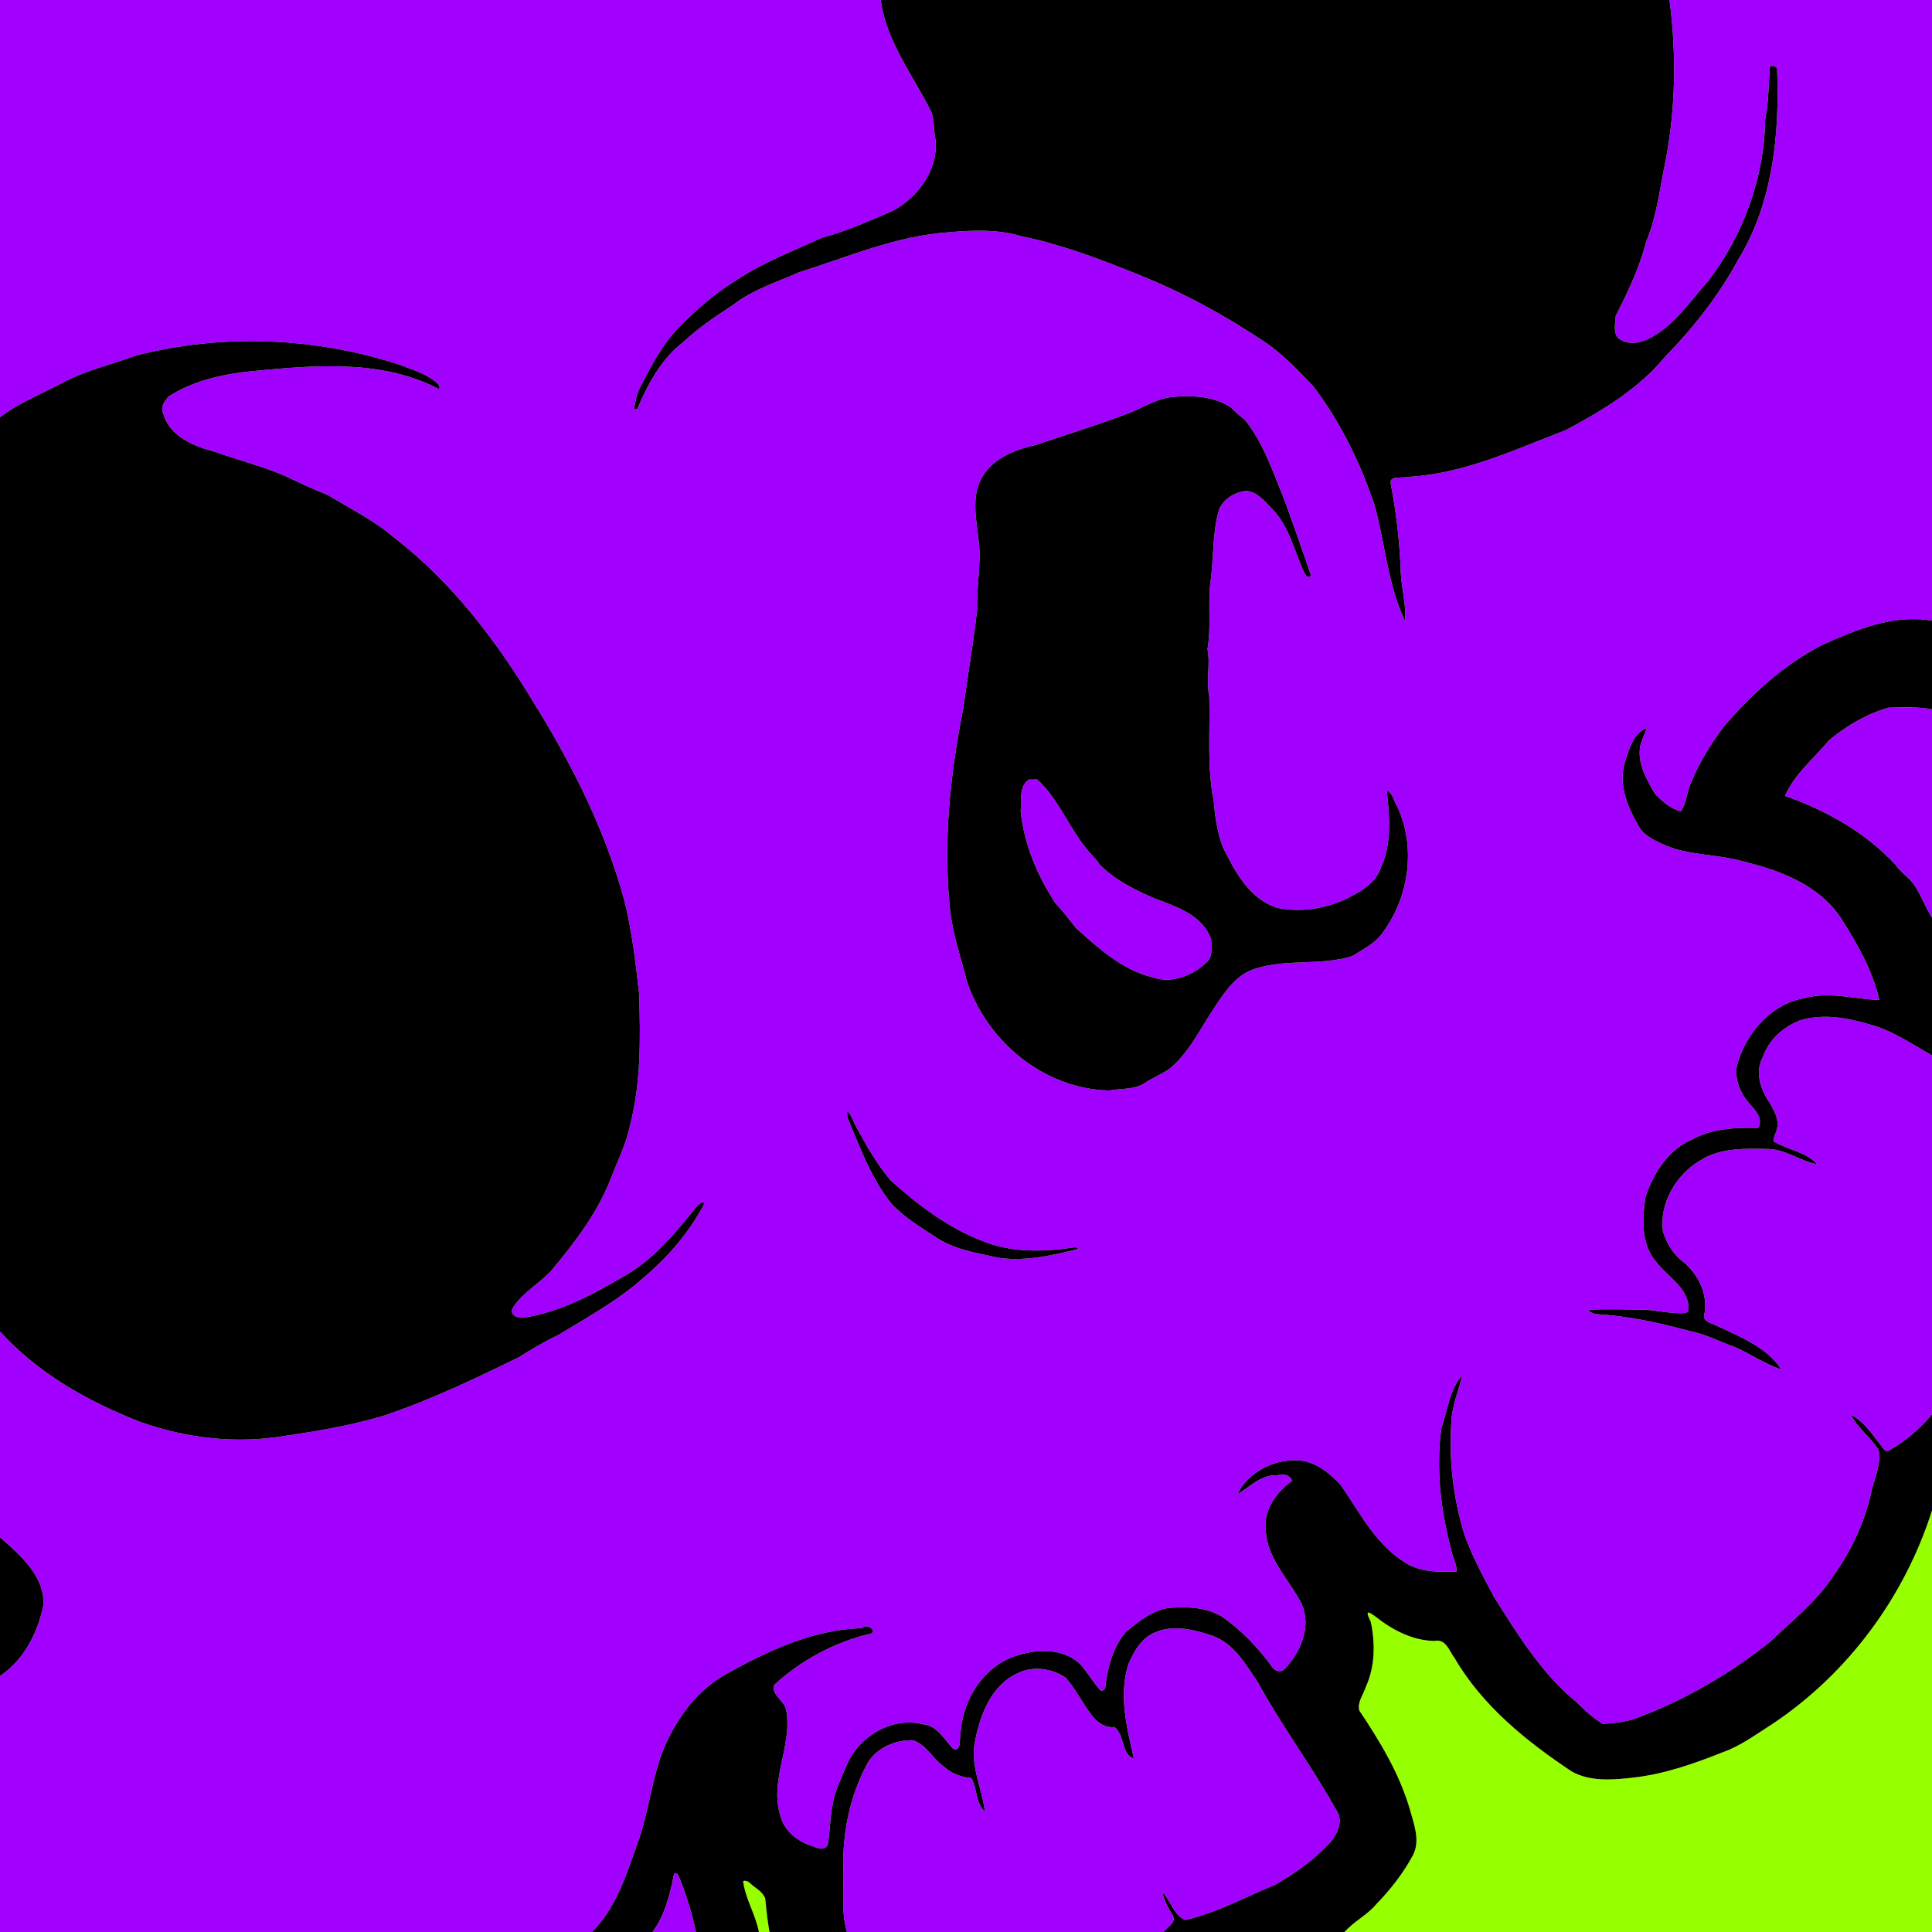 <?xml version="1.0" encoding="UTF-8"?>
<svg id="Layer_1" xmlns="http://www.w3.org/2000/svg" version="1.1" viewBox="0 0 1024 1024">
  <!-- Generator: Adobe Illustrator 29.8.2, SVG Export Plug-In . SVG Version: 2.1.1 Build 3)  -->
  <defs>
    <style>
      .st0 {
        fill: #a100ff;
      }

      .st1 {
        fill: #96ff00;
      }
    </style>
  </defs>
  <path class="st0" d="M0,0h466.82c2.91,22.1,17.17,39.92,26.8,59.33,1.55,3.83,1.17,8.06,1.82,12.08,3.14,16.79-8.05,32.89-22.48,40.47-12.18,5.13-24.2,10.73-37.04,14.04-15.39,7.07-31.36,13.11-45.55,22.51-11.29,7-21.51,15.68-30.63,25.31-8.8,8.79-14.44,20.03-20.11,30.93-2.15,3.79-2.87,8.16-3.67,12.39.45-.07,1.34-.21,1.79-.27,5.68-13.29,12.78-26.61,24.47-35.57,8.04-7.53,17.17-13.67,26.4-19.63,10.24-8.09,22.91-11.89,34.65-17.17,26.22-8.27,52.01-19.51,79.75-21.31,12.86-1.18,26.12-1.63,38.67,2.18,21.03,4.33,41.15,11.99,61.01,19.99,23.66,9.41,46.14,21.6,67.29,35.74,9.86,6.58,18.03,15.27,26.14,23.82,14.32,18.81,24.73,40.25,32.3,62.57,5.76,20.54,7.03,42.55,16.34,61.94.65-8.66-1.92-17.12-2.32-25.73-.51-15.98-2.41-31.92-5.39-47.62-.35-4.06,5.95-2.37,8.83-3.23,29.71-1.45,56.78-14.41,84.08-24.84,19.34-10.36,38.78-21.92,52.81-39.14,15.05-15.37,28.41-32.46,38.65-51.42,18.2-29.87,21.81-66.07,20.5-100.32.04-2.02-2.29-2.22-3.79-2.09-.82,9.48-.65,19.08-2.57,28.44-.44,30.69-11.47,60.84-29.92,85.28-10.13,11.17-18.59,24.74-32.69,31.28-4.92,2.28-10.8,2.75-15.19-.73-2.97-3.1-1.53-8.08-1.39-11.85,6.43-12.57,12.55-25.41,16.08-39.15,5.79-13.82,7.32-28.8,10.39-43.33C888.19,56.98,888.55,28.17,884.88,0h139.12v328.97c-20.35-3.56-40.03,4.72-58.21,12.87-20.18,10.34-37.21,25.94-51.92,43-7.25,9.56-13.55,19.9-18.03,31.05-1.87,4.62-1.95,10-5.01,14.08-5.36-1.27-9.87-5.31-13.63-9.16-4.43-7.68-9.51-16.25-7.84-25.5.95-3.25,2.28-6.36,3.52-9.51-7.03,2.87-9.4,10.88-11.43,17.58-4.08,12.08,1.23,24.53,7.29,34.87,2.6,4.48,7.56,6.87,12.07,8.98,13.43,6.39,28.71,5.25,42.79,9.28,19.52,4.66,40.34,12.41,51.98,29.87,8.64,13.55,16.93,27.85,20.5,43.6-13.04-.3-26.14-4.6-39.1-1.05-17.22,2.67-30.47,17.31-35.64,33.39-2.79,7.29.27,15.64,4.89,21.45,3.01,3.6,9,8.85,5.54,14.07-11.82-.3-24.23.19-34.8,6.1-12.64,5.29-20.52,17.65-24.75,30.21-1.85,11.6-2.6,25.37,5.75,34.87,6.11,8.12,17.86,13.98,16.95,25.73-.29.28-.89.84-1.19,1.12-7.98.74-15.79-1.62-23.73-1.77-9.41-.16-18.81-.3-28.19.01.94,1.7,2.78,2.13,4.57,2.41,16.62,1.03,33,4.5,49.03,8.94,8.6,1.59,16.34,5.82,24.55,8.66,8.14,3.77,15.66,8.9,24.23,11.76-7.91-12.13-22.63-17.63-35.31-23.7-2.22-.99-6.29-1.95-5.65-5.07,2.39-10.56-2.98-21.61-11.04-28.3-5.31-3.92-8.94-9.92-10.8-16.19-1.99-15.01,7-29.96,19.67-37.53,10.94-7,24.5-6.35,36.95-6.08,9.01.55,16.45,6.45,25.13,8.05-5.9-6.67-15.82-7.62-23.22-12.17.08-1.89.98-3.57,1.56-5.32,2.06-5.77-1.18-11.24-4.09-15.93-4.52-6.74-7.22-15.85-3.03-23.4,3.13-9.07,10.76-15.93,19.54-19.37,12.18-3.8,25.18-1.49,37.11,2.1,12.02,3.15,22.28,10.44,32.99,16.41v190.27c-6.51,7.72-14.24,14.42-23.11,19.3h-1.69c-5.53-6.63-10.35-15.16-18.21-19.11,3.67,7.11,10.4,11.9,14.69,18.55,1.43,7.18-1.63,13.95-3.47,20.72-3.31,16.49-10.58,32.14-20.26,45.84-9.16,13.91-22.33,24.36-34.3,35.69-20.56,16.32-43.44,29.64-67.94,39.11-6.38,2.73-13.44,3.64-20.32,3.89-5.05-3.15-9.53-7.13-13.66-11.37-18.62-15.16-31.29-35.97-43.98-56.03-5.61-10.62-11.35-21.22-15.47-32.54-6.05-19.45-8.44-40.08-7.01-60.4.37-8.5,3.93-16.33,5.75-24.46-6.68,7.63-7.85,18.75-11.05,28.13-2.99,21.36-.36,43.22,5.1,64.02.62,4.07,3.09,7.78,3,11.99-9.92.38-20.79.31-29.09-5.94-14.52-9.77-22.58-25.77-32.24-39.8-6.11-6.7-14.21-13.25-23.75-13.25-12.57-.32-25.61,6.59-31.15,18.01,6.78-3.91,12.64-10.65,21.17-10.02,3-1.34,6.77-.08,7.95,2.85-8.71,6.02-15.71,16.14-14.02,27.19,1.14,14.72,12.59,25.49,18.95,38.06,5.36,11.98-.54,25.88-9.14,34.64-2.06,1.88-4.89,1.03-6.39-1.07-7.38-10.19-16.04-19.43-26.4-26.6-8.25-5.2-18.43-5.57-27.86-4.88-9.08,1.05-16.43,7.14-23.26,12.69-6.96,8.08-9.73,18.7-10.95,29.08-.05,1.32-1.32,2.58-2.68,1.91-3.86-4.26-6.7-9.31-10.46-13.63-9.96-9.67-25.95-8.21-37.75-3.26-15.91,7.03-25.26,24.12-25.99,41.04-.51,2.06.44,8.61-3.81,6.88-4.78-5-8.43-12.37-16.15-13.01-16.2-4.09-33.53,6.31-40.02,21.13-2.91,6.97-6.51,13.8-7.66,21.35-1.54,7.03-1.4,14.3-2.65,21.39-2.02,4.07-6.66,1.09-9.71.2-7.1-2.59-13.53-8.02-15.39-15.6-5.97-18.82,6.59-37.1,3.07-56.05-.99-4.96-7.62-7.72-6.53-13.06,14.3-13.24,31.89-22.69,50.84-27.27,4.72-.69-1.44-6.26-4-3-25.77.59-49.74,11.92-71.91,24.18-15.08,8.37-25.82,22.62-32.65,38.22-7.18,16.77-8.42,35.32-14.81,52.38-5.82,16.36-11.24,33.77-23.92,46.26H0v-135.75c12.62-8.33,20-22.81,22.96-37.32,1.01-15.55-12.45-26.78-22.96-36.2v-109.02c19.91,22.04,46.35,36.93,73.72,47.73,24.59,8.86,51.48,12.01,77.31,7.59,17.39-2.51,34.75-5.5,51.63-10.45,25.06-8.31,48.93-19.77,72.57-31.36,6.8-4.35,13.82-8.36,21.09-11.89,15.17-9.28,30.94-17.86,44.31-29.72,12.9-10.82,24.27-23.89,32.22-38.72,1.42-3.41-2.52-.78-3.49.47-10.67,13.25-21.57,26.72-36.3,35.69-17.47,10.32-35.85,20.64-56.3,23.43-2.89-.08-7.51-1.77-4.42-6.08,5.36-7.92,14.22-12.47,20.44-19.62,12.05-14.49,23.69-29.74,30.68-47.41,3.73-9.72,8.5-19.08,10.57-29.36,5.8-22.47,5.38-45.9,4.75-68.92-1.88-16.76-3.78-33.62-7.91-49.99-10.17-37.35-27.78-72.1-48.09-104.87-19.76-32.69-43.34-63.77-73.78-87.23-10.69-9.18-23.38-15.37-35.32-22.66-8.01-3.15-15.77-6.86-23.56-10.51-11.87-4.95-24.35-8.11-36.44-12.43-10.8-2.78-23.84-8.13-27.08-20.05-1.8-3.59.56-6.6,2.64-9.14,13.03-8.39,28.42-11.83,43.65-13.42,32.75-3.11,67.98-6.54,98.46,8.76,2.42,1.73,1.83-1.48.44-2.36-5.61-5.16-13.08-7.17-19.99-9.87-44.84-14.61-93.85-16.63-139.57-4.91-13.11,4.78-26.9,7.89-39.24,14.57-11.1,5.86-22.95,10.5-32.99,18.17V0M621.32,210.4c-9.19,1-16.83,6.58-25.4,9.46-15.46,5.86-31.31,10.62-46.95,16-11.31,2.4-23.41,7.31-29,18.11-5.12,10.14-2.46,21.62-1.28,32.31,1.58,12.25-1.19,24.46-.76,36.73-1.95,17.62-5.06,35.08-7.4,52.65-7.1,35.61-10.87,72.22-6.77,108.42,1.63,12.15,5.6,23.78,8.61,35.61,10.49,32.22,41.2,57.67,75.63,58.28,6.33-1.27,13.35-.18,18.93-4.08,4.11-2.66,8.66-4.54,12.73-7.26,10.41-8.36,16.08-20.75,23.36-31.62,5.68-8.59,11.87-18.47,22.31-21.59,16.62-5.39,34.75-1.38,51.4-6.71,5.78-3.73,12.43-6.74,16.31-12.68,14.44-19.51,17.85-47.56,6.19-69.19-.86-2.31-1.85-4.85-4.23-5.95,1.48,13.62,2.83,28.28-3.12,41.03-2.16,6.56-7.94,11.02-13.86,14.12-12.25,7.14-27.15,10.01-41.12,7.13-14.77-4.78-22.39-19.29-28.79-32.24-2.9-7.76-4.13-16-4.77-24.22-3.76-18.34-1.85-37.15-2.41-55.71-1.8-8.32.68-16.69-.93-25,1.96-11.46.26-23.14,1.43-34.67,2.05-13.06.95-26.46,4.69-39.25,2.29-5.59,8.13-9.05,13.96-9.9,6.19.12,10.19,5.55,14.2,9.54,8.94,9.17,11.64,21.96,16.72,33.27.61,1.31,2.42,4.31,3.79,1.89-4.48-13.32-9.19-26.57-13.95-39.79-6.09-14.68-11.04-30.24-21.17-42.76-2.42-1.9-4.91-3.74-6.91-6.1-9.02-6.36-20.85-6.75-31.44-5.83M448.98,588.87c0,1.5-.1,3.08.6,4.47,6.55,15.54,12.34,31.72,23.15,44.93,7.05,7.47,16.07,12.73,24.61,18.34,9.66,6,21.07,7.54,31.94,10.07,14.44,1.97,28.69-1.26,42.6-4.81-.47-.2-1.4-.62-1.87-.82-16.55,2.57-33.96,3.06-49.69-3.44-18.08-7.03-33.77-18.99-48.12-31.82-7.72-9.01-13.47-19.45-19.07-29.84-1.14-2.45-2.05-5.28-4.15-7.08Z"/>
  <path class="st0" d="M969.39,392.41c9.26-7.77,19.97-13.99,31.62-17.34,7.64-.2,15.41-.53,22.99.89v110.44c-3.55-5.46-5.63-11.74-9.28-17.13-2.73-4.22-7.31-6.77-10.06-10.96-15.86-17.11-36.76-28.79-58.6-36.48,4.98-11.42,15.41-19.89,23.33-29.42Z"/>
  <path class="st0" d="M545.27,413.19l4.51-.04c11.27,10.33,16.6,25.2,26.21,36.86,2.06,2.9,5.04,5.07,6.83,8.2,8.11,8.16,18.58,13.5,29.09,17.93,11.55,4.43,25.7,8.88,30.05,21.91-.01,3.95.98,8.61-2.15,11.77-7.47,7.23-18.48,11.76-28.83,8.21-16.16-3.92-28.81-15.41-40.76-26.25-3.52-4.48-6.94-8.98-10.83-13.13-9.6-14.52-16.6-31.25-18.4-48.65.46-5.54-1.04-13.11,4.28-16.81Z"/>
  <path class="st1" d="M939.63,913.6c39.9-26.69,69.92-67.32,84.37-113.05v223.45h-311.36c4.9-5.64,11.96-8.9,16.74-14.65,7.64-7.88,14.51-16.61,19.64-26.33,3.86-7.83.27-16.4-1.8-24.16-5.58-18.97-15.87-35.98-26.79-52.29-1.06-4.66,2.24-8.43,3.52-12.59,4.9-10.73,4.99-23,2.59-34.39-3.97-7.85.2-4.2,2.05-3.14,8.94,7.23,19.79,13.01,31.52,13.29,6.34-1.42,8.01,5.42,10.94,9.19,14.77,25.3,37.97,43.97,62.01,59.98,9.93,5.59,22.05,4.46,32.94,3.21,16.26-1.88,31.74-7.27,46.85-13.31,9.78-3.4,18.11-9.74,26.78-15.21Z"/>
  <path class="st0" d="M612.18,865.22c9.79-4.35,21.09-1.38,30.74,1.87,11.13,4.15,17.29,14.96,23.62,24.31,12.68,23.22,28.62,44.48,41.49,67.58,3.99,5.23,1.42,12.16-2.32,16.74-8.33,9.57-18.84,16.86-29.73,23.22-15.86,6.44-30.95,14.92-47.81,18.7-6.26-2.7-7.61-10.32-12.13-14.82.94,4.53,3.24,8.59,5.63,12.5,1.84,3.85-3.05,6.05-4.93,8.68h-167.87c-3.21-11.01-1.4-22.73-1.91-34-.4-18.61,3.44-37.44,12.06-54,4.3-9.11,14.93-13.79,24.64-13.67,7.21,2.11,10.43,9.68,16.29,13.73,4.01,3.69,9.29,5.97,14.75,6.29,3.42,5.44,2.21,13.46,7.31,17.83-1.52-12.7-8.25-25.19-5.04-38.2,2.69-13.56,8.67-28.78,22.04-34.94,8.13-4.25,18.34-2.88,25.81,2.14,4.82,5.36,8.04,11.94,12.25,17.77,3.01,4.54,7.59,9.15,13.61,8.43,5.47,3.98,3.59,14.58,10.29,16.66-3.7-16.31-8.15-33.46-2.91-49.99,2.9-6.8,6.94-13.86,14.12-16.83Z"/>
  <path class="st0" d="M357.26,993.05c1.17-.26,1.97.16,2.41,1.26,4.1,9.54,6.97,19.56,9.24,29.69h-23.04c6.53-9,9.38-20.17,11.39-30.95Z"/>
  <path class="st1" d="M393.99,997.99c-.71-2,2.55-.92,3.23-.19,2.76,2.85,7.11,4.58,8.38,8.55.61,5.88,1.18,11.81,2.24,17.65h-5.59c-1.72-8.99-6.83-17.01-8.26-26.01Z"/>
  <g id="_x23_121a1eff">
    <path d="M466.82,0h418.06c3.67,28.17,3.31,56.98-2.03,84.9-3.07,14.53-4.6,29.51-10.39,43.33-3.53,13.74-9.65,26.58-16.08,39.15-.14,3.77-1.58,8.75,1.39,11.85,4.39,3.48,10.27,3.01,15.19.73,14.1-6.54,22.56-20.11,32.69-31.28,18.45-24.44,29.48-54.59,29.92-85.28,1.92-9.36,1.75-18.96,2.57-28.44,1.5-.13,3.83.07,3.79,2.09,1.31,34.25-2.3,70.45-20.5,100.32-10.24,18.96-23.6,36.05-38.65,51.42-14.03,17.22-33.47,28.78-52.81,39.14-27.3,10.43-54.37,23.39-84.08,24.84-2.88.86-9.18-.83-8.83,3.23,2.98,15.7,4.88,31.64,5.39,47.62.4,8.61,2.97,17.07,2.32,25.73-9.31-19.39-10.58-41.4-16.34-61.94-7.57-22.32-17.98-43.76-32.3-62.57-8.11-8.55-16.28-17.24-26.14-23.82-21.15-14.14-43.63-26.33-67.29-35.74-19.86-8-39.98-15.66-61.01-19.99-12.55-3.81-25.81-3.36-38.67-2.18-27.74,1.8-53.53,13.04-79.75,21.31-11.74,5.28-24.41,9.08-34.65,17.17-9.23,5.96-18.36,12.1-26.4,19.63-11.69,8.96-18.79,22.28-24.47,35.57-.45.06-1.34.2-1.79.27.8-4.23,1.52-8.6,3.67-12.39,5.67-10.9,11.31-22.14,20.11-30.93,9.12-9.63,19.34-18.31,30.63-25.31,14.19-9.4,30.16-15.44,45.55-22.51,12.84-3.31,24.86-8.91,37.04-14.04,14.43-7.58,25.62-23.68,22.48-40.47-.65-4.02-.27-8.25-1.82-12.08C483.99,39.92,469.73,22.1,466.82,0Z"/>
    <path d="M72.23,188.41c45.72-11.72,94.73-9.7,139.57,4.91,6.91,2.7,14.38,4.71,19.99,9.87,1.39.88,1.98,4.09-.44,2.36-30.48-15.3-65.71-11.87-98.46-8.76-15.23,1.59-30.62,5.03-43.65,13.42-2.08,2.54-4.44,5.55-2.64,9.14,3.24,11.92,16.28,17.27,27.08,20.05,12.09,4.32,24.57,7.48,36.44,12.43,7.79,3.65,15.55,7.36,23.56,10.51,11.94,7.29,24.63,13.48,35.32,22.66,30.44,23.46,54.02,54.54,73.78,87.23,20.31,32.77,37.92,67.52,48.09,104.87,4.13,16.37,6.03,33.23,7.91,49.99.63,23.02,1.05,46.45-4.75,68.92-2.07,10.28-6.84,19.64-10.57,29.36-6.99,17.67-18.63,32.92-30.68,47.41-6.22,7.15-15.08,11.7-20.44,19.62-3.09,4.31,1.53,6,4.42,6.08,20.45-2.79,38.83-13.11,56.3-23.43,14.73-8.97,25.63-22.44,36.3-35.69.97-1.25,4.91-3.88,3.49-.47-7.95,14.83-19.32,27.9-32.22,38.72-13.37,11.86-29.14,20.44-44.31,29.72-7.27,3.53-14.29,7.54-21.09,11.89-23.64,11.59-47.51,23.05-72.57,31.36-16.88,4.95-34.24,7.94-51.63,10.45-25.83,4.42-52.72,1.27-77.31-7.59-27.37-10.8-53.81-25.69-73.72-47.73V221.15c10.04-7.67,21.89-12.31,32.99-18.17,12.34-6.68,26.13-9.79,39.24-14.57Z"/>
    <path d="M621.32,210.4c10.59-.92,22.42-.53,31.44,5.83,2,2.36,4.49,4.2,6.91,6.1,10.13,12.52,15.08,28.08,21.17,42.76,4.76,13.22,9.47,26.47,13.95,39.79-1.37,2.42-3.18-.58-3.79-1.89-5.08-11.31-7.78-24.1-16.72-33.27-4.01-3.99-8.01-9.42-14.2-9.54-5.83.85-11.67,4.31-13.96,9.9-3.74,12.79-2.64,26.19-4.69,39.25-1.17,11.53.53,23.21-1.43,34.67,1.61,8.31-.87,16.68.93,25,.56,18.56-1.35,37.37,2.41,55.71.64,8.22,1.87,16.46,4.77,24.22,6.4,12.95,14.02,27.46,28.79,32.24,13.97,2.88,28.87,0,41.12-7.13,5.92-3.1,11.7-7.56,13.86-14.12,5.95-12.75,4.6-27.41,3.12-41.03,2.38,1.1,3.37,3.64,4.23,5.95,11.66,21.63,8.25,49.68-6.19,69.19-3.88,5.94-10.53,8.95-16.31,12.68-16.65,5.33-34.78,1.32-51.4,6.71-10.44,3.12-16.63,13-22.31,21.59-7.28,10.87-12.95,23.26-23.36,31.62-4.07,2.72-8.62,4.6-12.73,7.26-5.58,3.9-12.6,2.81-18.93,4.08-34.43-.61-65.14-26.06-75.63-58.28-3.01-11.83-6.98-23.46-8.61-35.61-4.1-36.2-.33-72.81,6.77-108.42,2.34-17.57,5.45-35.03,7.4-52.65-.43-12.27,2.34-24.48.76-36.73-1.18-10.69-3.84-22.17,1.28-32.31,5.59-10.8,17.69-15.71,29-18.11,15.64-5.38,31.49-10.14,46.95-16,8.57-2.88,16.21-8.46,25.4-9.46M545.27,413.19c-5.32,3.7-3.82,11.27-4.28,16.81,1.8,17.4,8.8,34.13,18.4,48.65,3.89,4.15,7.31,8.65,10.83,13.13,11.95,10.84,24.6,22.33,40.76,26.25,10.35,3.55,21.36-.98,28.83-8.21,3.13-3.16,2.14-7.82,2.15-11.77-4.35-13.03-18.5-17.48-30.05-21.91-10.51-4.43-20.98-9.77-29.09-17.93-1.79-3.13-4.77-5.3-6.83-8.2-9.61-11.66-14.94-26.53-26.21-36.86l-4.51.04Z"/>
    <path d="M965.79,341.84c18.18-8.15,37.86-16.43,58.21-12.87v46.99c-7.58-1.42-15.35-1.09-22.99-.89-11.65,3.35-22.36,9.57-31.62,17.34-7.92,9.53-18.35,18-23.33,29.42,21.84,7.69,42.74,19.37,58.6,36.48,2.75,4.19,7.33,6.74,10.06,10.96,3.65,5.39,5.73,11.67,9.28,17.13v72.98c-10.71-5.97-20.97-13.26-32.99-16.41-11.93-3.59-24.93-5.9-37.11-2.1-8.78,3.44-16.41,10.3-19.54,19.37-4.19,7.55-1.49,16.66,3.03,23.4,2.91,4.69,6.15,10.16,4.09,15.93-.58,1.75-1.48,3.43-1.56,5.32,7.4,4.55,17.32,5.5,23.22,12.17-8.68-1.6-16.12-7.5-25.13-8.05-12.45-.27-26.01-.92-36.95,6.08-12.67,7.57-21.66,22.52-19.67,37.53,1.86,6.27,5.49,12.27,10.8,16.19,8.06,6.69,13.43,17.74,11.04,28.3-.64,3.12,3.43,4.08,5.65,5.07,12.68,6.07,27.4,11.57,35.31,23.7-8.57-2.86-16.09-7.99-24.23-11.76-8.21-2.84-15.95-7.07-24.55-8.66-16.03-4.44-32.41-7.91-49.03-8.94-1.79-.28-3.63-.71-4.57-2.41,9.38-.31,18.78-.17,28.19-.01,7.94.15,15.75,2.51,23.73,1.77.3-.28.9-.84,1.19-1.12.91-11.75-10.84-17.61-16.95-25.73-8.35-9.5-7.6-23.27-5.75-34.87,4.23-12.56,12.11-24.92,24.75-30.21,10.57-5.91,22.98-6.4,34.8-6.1,3.46-5.22-2.53-10.47-5.54-14.07-4.62-5.81-7.68-14.16-4.89-21.45,5.17-16.08,18.42-30.72,35.64-33.39,12.96-3.55,26.06.75,39.1,1.05-3.57-15.75-11.86-30.05-20.5-43.6-11.64-17.46-32.46-25.21-51.98-29.87-14.08-4.03-29.36-2.89-42.79-9.28-4.51-2.11-9.47-4.5-12.07-8.98-6.06-10.34-11.37-22.79-7.29-34.87,2.03-6.7,4.4-14.71,11.43-17.58-1.24,3.15-2.57,6.26-3.52,9.51-1.67,9.25,3.41,17.82,7.84,25.5,3.76,3.85,8.27,7.89,13.63,9.16,3.06-4.08,3.14-9.46,5.01-14.08,4.48-11.15,10.78-21.49,18.03-31.05,14.71-17.06,31.74-32.66,51.92-43Z"/>
    <path d="M448.98,588.87c2.1,1.8,3.01,4.63,4.15,7.08,5.6,10.39,11.35,20.83,19.07,29.84,14.35,12.83,30.04,24.79,48.12,31.82,15.73,6.5,33.14,6.01,49.69,3.44.47.2,1.4.62,1.87.82-13.91,3.55-28.16,6.78-42.6,4.81-10.87-2.53-22.28-4.07-31.94-10.07-8.54-5.61-17.56-10.87-24.61-18.34-10.81-13.21-16.6-29.39-23.15-44.93-.7-1.39-.59-2.97-.6-4.47Z"/>
    <path d="M763.97,756.97c3.2-9.38,4.37-20.5,11.05-28.13-1.82,8.13-5.38,15.96-5.75,24.46-1.43,20.32.96,40.95,7.01,60.4,4.12,11.32,9.86,21.92,15.47,32.54,12.69,20.06,25.36,40.87,43.98,56.03,4.13,4.24,8.61,8.22,13.66,11.37,6.88-.25,13.94-1.16,20.32-3.89,24.5-9.47,47.38-22.79,67.94-39.11,11.97-11.33,25.14-21.78,34.3-35.69,9.68-13.7,16.95-29.35,20.26-45.84,1.84-6.77,4.9-13.54,3.47-20.72-4.29-6.65-11.02-11.44-14.69-18.55,7.86,3.95,12.68,12.48,18.21,19.11h1.69c8.87-4.88,16.6-11.58,23.11-19.3v50.9c-14.45,45.73-44.47,86.36-84.37,113.05-8.67,5.47-17,11.81-26.78,15.21-15.11,6.04-30.59,11.43-46.85,13.31-10.89,1.25-23.01,2.38-32.94-3.21-24.04-16.01-47.24-34.68-62.01-59.98-2.93-3.77-4.6-10.61-10.94-9.19-11.73-.28-22.58-6.06-31.52-13.29-1.85-1.06-6.02-4.71-2.05,3.14,2.4,11.39,2.31,23.66-2.59,34.39-1.28,4.16-4.58,7.93-3.52,12.59,10.92,16.31,21.21,33.32,26.79,52.29,2.07,7.76,5.66,16.33,1.8,24.16-5.13,9.72-12,18.45-19.64,26.33-4.78,5.75-11.84,9.01-16.74,14.65h-95.9c1.88-2.63,6.77-4.83,4.93-8.68-2.39-3.91-4.69-7.97-5.63-12.5,4.52,4.5,5.87,12.12,12.13,14.82,16.86-3.78,31.95-12.26,47.81-18.7,10.89-6.36,21.4-13.65,29.73-23.22,3.74-4.58,6.31-11.51,2.32-16.74-12.87-23.1-28.81-44.36-41.49-67.58-6.33-9.35-12.49-20.16-23.62-24.31-9.65-3.25-20.95-6.22-30.74-1.87-7.18,2.97-11.22,10.03-14.12,16.83-5.24,16.53-.79,33.68,2.91,49.99-6.7-2.08-4.82-12.68-10.29-16.66-6.02.72-10.6-3.89-13.61-8.43-4.21-5.83-7.43-12.41-12.25-17.77-7.47-5.02-17.68-6.39-25.81-2.14-13.37,6.16-19.35,21.38-22.04,34.94-3.21,13.01,3.52,25.5,5.04,38.2-5.1-4.37-3.89-12.39-7.31-17.83-5.46-.32-10.74-2.6-14.75-6.29-5.86-4.05-9.08-11.62-16.29-13.73-9.71-.12-20.34,4.56-24.64,13.67-8.62,16.56-12.46,35.39-12.06,54,.51,11.27-1.3,22.99,1.91,34h-41.03c-1.06-5.84-1.63-11.77-2.24-17.65-1.27-3.97-5.62-5.7-8.38-8.55-.68-.73-3.94-1.81-3.23.19,1.43,9,6.54,17.02,8.26,26.01h-33.34c-2.27-10.13-5.14-20.15-9.24-29.69-.44-1.1-1.24-1.52-2.41-1.26-2.01,10.78-4.86,21.95-11.39,30.95h-32.16c12.68-12.49,18.1-29.9,23.92-46.26,6.39-17.06,7.63-35.61,14.81-52.38,6.83-15.6,17.57-29.85,32.65-38.22,22.17-12.26,46.14-23.59,71.91-24.18,2.56-3.26,8.72,2.31,4,3-18.95,4.58-36.54,14.03-50.84,27.27-1.09,5.34,5.54,8.1,6.53,13.06,3.52,18.95-9.04,37.23-3.07,56.05,1.86,7.58,8.29,13.01,15.39,15.6,3.05.89,7.69,3.87,9.71-.2,1.25-7.09,1.11-14.36,2.65-21.39,1.15-7.55,4.75-14.38,7.66-21.35,6.49-14.82,23.82-25.22,40.02-21.13,7.72.64,11.37,8.01,16.15,13.01,4.25,1.73,3.3-4.82,3.81-6.88.73-16.92,10.08-34.01,25.99-41.04,11.8-4.95,27.79-6.41,37.75,3.26,3.76,4.32,6.6,9.37,10.46,13.63,1.36.67,2.63-.59,2.68-1.91,1.22-10.38,3.99-21,10.95-29.08,6.83-5.55,14.18-11.64,23.26-12.69,9.43-.69,19.61-.32,27.86,4.88,10.36,7.17,19.02,16.41,26.4,26.6,1.5,2.1,4.33,2.95,6.39,1.07,8.6-8.76,14.5-22.66,9.14-34.64-6.36-12.57-17.81-23.34-18.95-38.06-1.69-11.05,5.31-21.17,14.02-27.19-1.18-2.93-4.95-4.19-7.95-2.85-8.53-.63-14.39,6.11-21.17,10.02,5.54-11.42,18.58-18.33,31.15-18.01,9.54,0,17.64,6.55,23.75,13.25,9.66,14.03,17.72,30.03,32.24,39.8,8.3,6.25,19.17,6.32,29.09,5.94.09-4.21-2.38-7.92-3-11.99-5.46-20.8-8.09-42.66-5.1-64.02Z"/>
    <path d="M0,814.73c10.51,9.42,23.97,20.65,22.96,36.2-2.96,14.51-10.34,28.99-22.96,37.32v-73.52Z"/>
  </g>
</svg>